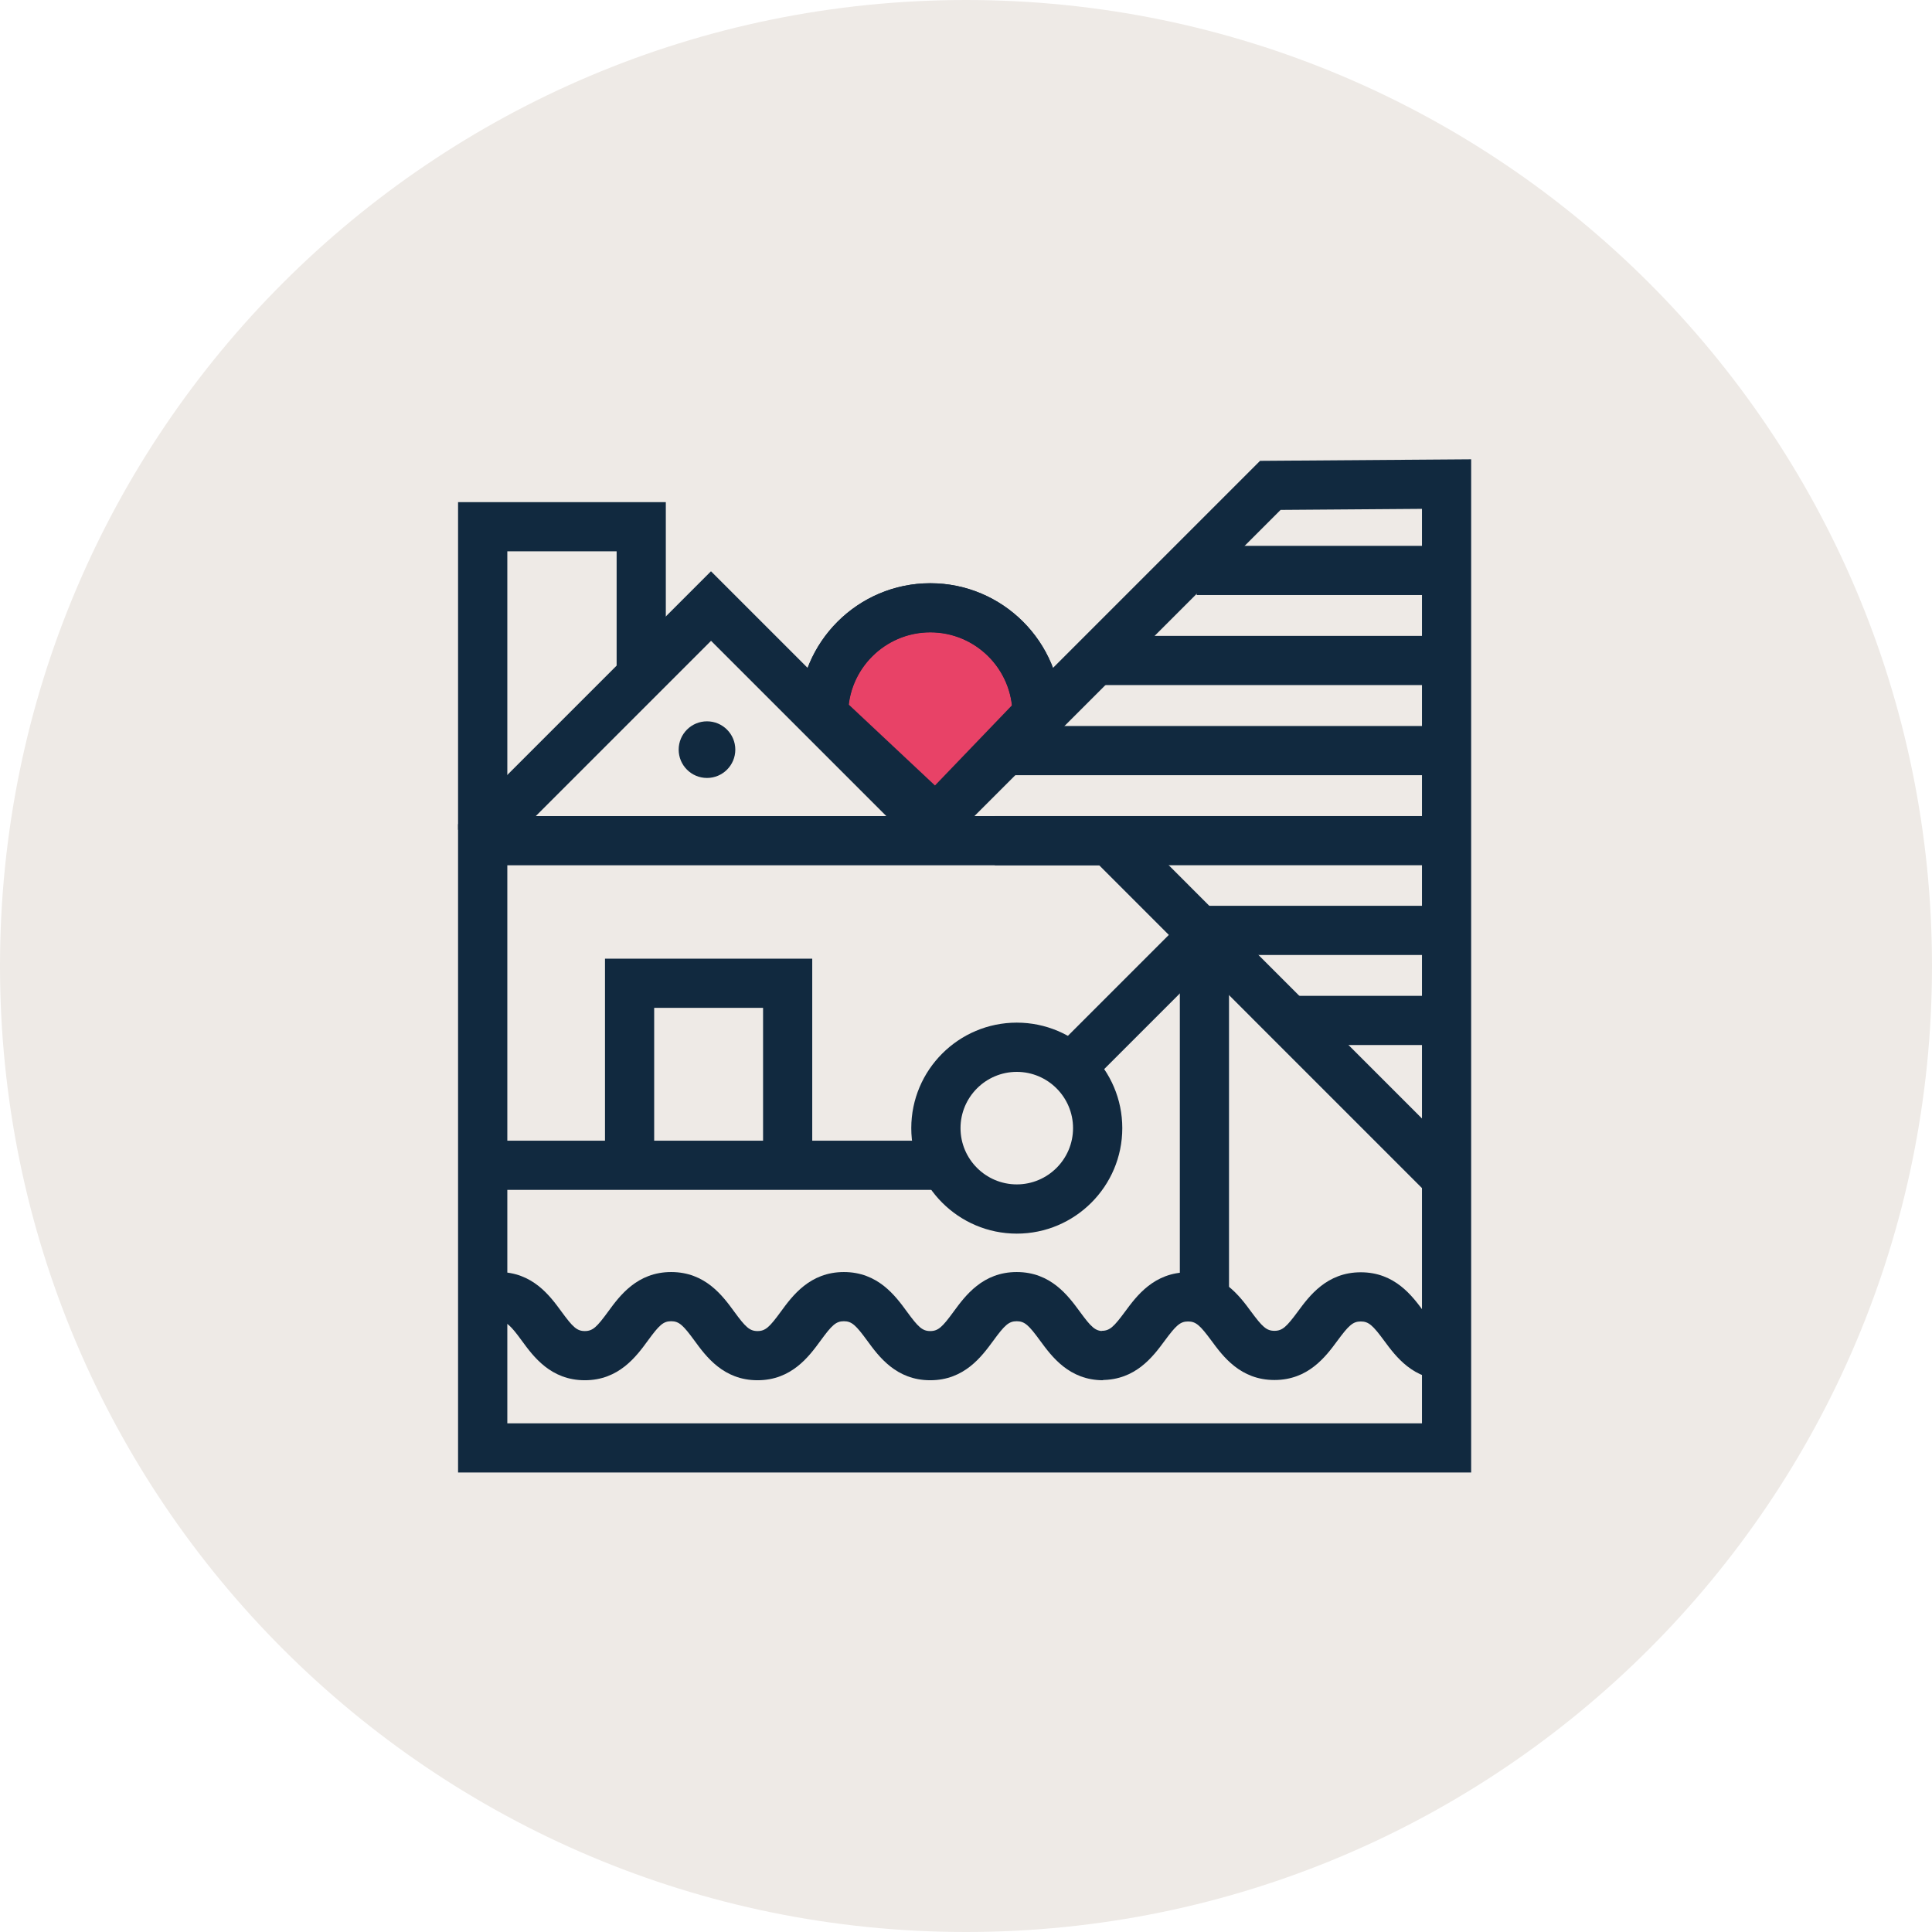<svg xmlns="http://www.w3.org/2000/svg" width="160" height="160" viewBox="0 0 160 160" fill="none"><g clip-path="url(#clip0_1686_366)"><path d="M80 160C124.183 160 160 124.183 160 80C160 35.817 124.183 0 80 0C35.817 0 0 35.817 0 80C0 124.183 35.817 160 80 160Z" fill="#EEEAE6"></path><path d="M68.204 59.172C68.204 54.293 72.16 50.333 77.043 50.333C81.927 50.333 85.883 54.288 85.883 59.172L77.507 67.894L68.204 59.172Z" fill="#E84267"></path><path d="M77.579 70.733L66.181 60.043V59.167C66.181 53.177 71.054 48.304 77.043 48.304C83.033 48.304 87.906 53.177 87.906 59.167V59.982L77.579 70.733ZM70.279 58.341L77.431 65.049L83.813 58.402C83.431 55.007 80.54 52.356 77.043 52.356C73.562 52.356 70.687 54.971 70.279 58.341Z" fill="#11293F"></path><path d="M58.55 64.427C59.845 64.427 60.895 63.377 60.895 62.082C60.895 60.787 59.845 59.737 58.55 59.737C57.255 59.737 56.205 60.787 56.205 62.082C56.205 63.377 57.255 64.427 58.55 64.427Z" fill="#11293F"></path><path d="M121.835 121.947H37.935V68.255L58.881 47.31L77.043 65.472L104.351 38.165L121.835 38.038V121.947ZM42.014 117.874H117.762V42.141L106.053 42.228L77.049 71.232L58.886 53.07L42.014 69.943V117.874Z" fill="#11293F"></path><path d="M118.588 99.218L91.031 71.66H39.974V67.582H92.718L121.468 96.338L118.588 99.218Z" fill="#11293F"></path><path d="M77.711 94.467H39.974V98.54H77.711V94.467Z" fill="#11293F"></path><path d="M97.218 77.004L87.385 86.837L90.265 89.717L100.098 79.884L97.218 77.004Z" fill="#11293F"></path><path d="M91.362 114.306C88.538 114.306 87.096 112.333 86.137 111.028C85.21 109.759 84.863 109.418 84.2 109.418C83.538 109.418 83.191 109.759 82.263 111.028C81.305 112.333 79.862 114.306 77.038 114.306C74.214 114.306 72.772 112.333 71.819 111.028C70.891 109.759 70.544 109.418 69.887 109.418C69.224 109.418 68.882 109.759 67.955 111.028C67.001 112.333 65.554 114.306 62.735 114.306C59.911 114.306 58.468 112.333 57.515 111.028C56.587 109.759 56.241 109.418 55.583 109.418C54.92 109.418 54.579 109.759 53.651 111.028C52.698 112.333 51.25 114.306 48.431 114.306C45.607 114.306 44.165 112.333 43.212 111.028C42.284 109.759 41.937 109.418 41.279 109.418V105.345C44.103 105.345 45.546 107.317 46.499 108.622C47.427 109.892 47.774 110.233 48.431 110.233C49.094 110.233 49.435 109.892 50.363 108.622C51.316 107.317 52.764 105.345 55.583 105.345C58.407 105.345 59.85 107.317 60.803 108.622C61.731 109.892 62.077 110.233 62.735 110.233C63.398 110.233 63.739 109.892 64.667 108.622C65.62 107.317 67.068 105.345 69.887 105.345C72.706 105.345 74.153 107.317 75.106 108.622C76.034 109.892 76.381 110.233 77.038 110.233C77.701 110.233 78.048 109.892 78.975 108.622C79.934 107.317 81.376 105.345 84.2 105.345C87.024 105.345 88.467 107.317 89.425 108.622C90.353 109.892 90.7 110.233 91.357 110.233V114.306H91.362Z" fill="#11293F"></path><path d="M119.847 114.286C117.028 114.286 115.586 112.328 114.632 111.034C113.705 109.78 113.358 109.438 112.695 109.438C112.033 109.438 111.686 109.78 110.758 111.034C109.805 112.328 108.357 114.286 105.544 114.286C102.725 114.286 101.282 112.328 100.329 111.034C99.401 109.78 99.054 109.438 98.392 109.438C97.729 109.438 97.382 109.78 96.455 111.034C95.501 112.328 94.054 114.286 91.24 114.286V110.213C91.908 110.213 92.249 109.871 93.177 108.617C94.13 107.323 95.578 105.365 98.392 105.365C101.211 105.365 102.653 107.323 103.606 108.617C104.534 109.871 104.881 110.213 105.544 110.213C106.206 110.213 106.553 109.871 107.481 108.617C108.434 107.323 109.882 105.365 112.695 105.365C115.514 105.365 116.957 107.323 117.91 108.617C118.838 109.871 119.184 110.213 119.847 110.213V114.286Z" fill="#11293F"></path><path d="M67.266 96.506H63.194V83.466H54.176V96.506H50.103V79.393H67.266V96.506Z" fill="#11293F"></path><path d="M42.014 68.719H37.935V41.585H55.14V55.665H51.067V45.658H42.014V68.719Z" fill="#11293F"></path><path d="M119.847 45.205H99.106V49.278H119.847V45.205Z" fill="#11293F"></path><path d="M119.847 75.015H99.106V79.088H119.847V75.015Z" fill="#11293F"></path><path d="M119.847 82.472H106.95V86.545H119.847V82.472Z" fill="#11293F"></path><path d="M119.847 52.662H91.362V56.735H119.847V52.662Z" fill="#11293F"></path><path d="M119.847 60.125H82.386V64.198H119.847V60.125Z" fill="#11293F"></path><path d="M119.847 67.582H82.386V71.655H119.847V67.582Z" fill="#11293F"></path><path d="M84.206 102.164C79.388 102.164 75.468 98.244 75.468 93.427C75.468 88.61 79.388 84.69 84.206 84.69C89.023 84.69 92.943 88.61 92.943 93.427C92.943 98.244 89.023 102.164 84.206 102.164ZM84.206 88.768C81.636 88.768 79.546 90.858 79.546 93.427C79.546 95.996 81.636 98.086 84.206 98.086C86.775 98.086 88.865 95.996 88.865 93.427C88.865 90.858 86.775 88.768 84.206 88.768Z" fill="#11293F"></path><path d="M101.782 78.445H97.709V107.404H101.782V78.445Z" fill="#11293F"></path><path d="M87.916 59.172H83.844C83.844 55.42 80.795 52.372 77.043 52.372C73.292 52.372 70.243 55.42 70.243 59.172H66.171C66.171 53.177 71.049 48.299 77.043 48.299C83.038 48.294 87.916 53.172 87.916 59.172Z" fill="#11293F"></path></g><defs><clipPath id="clip0_1686_366"><rect width="160" height="160" fill="white"></rect></clipPath></defs></svg>